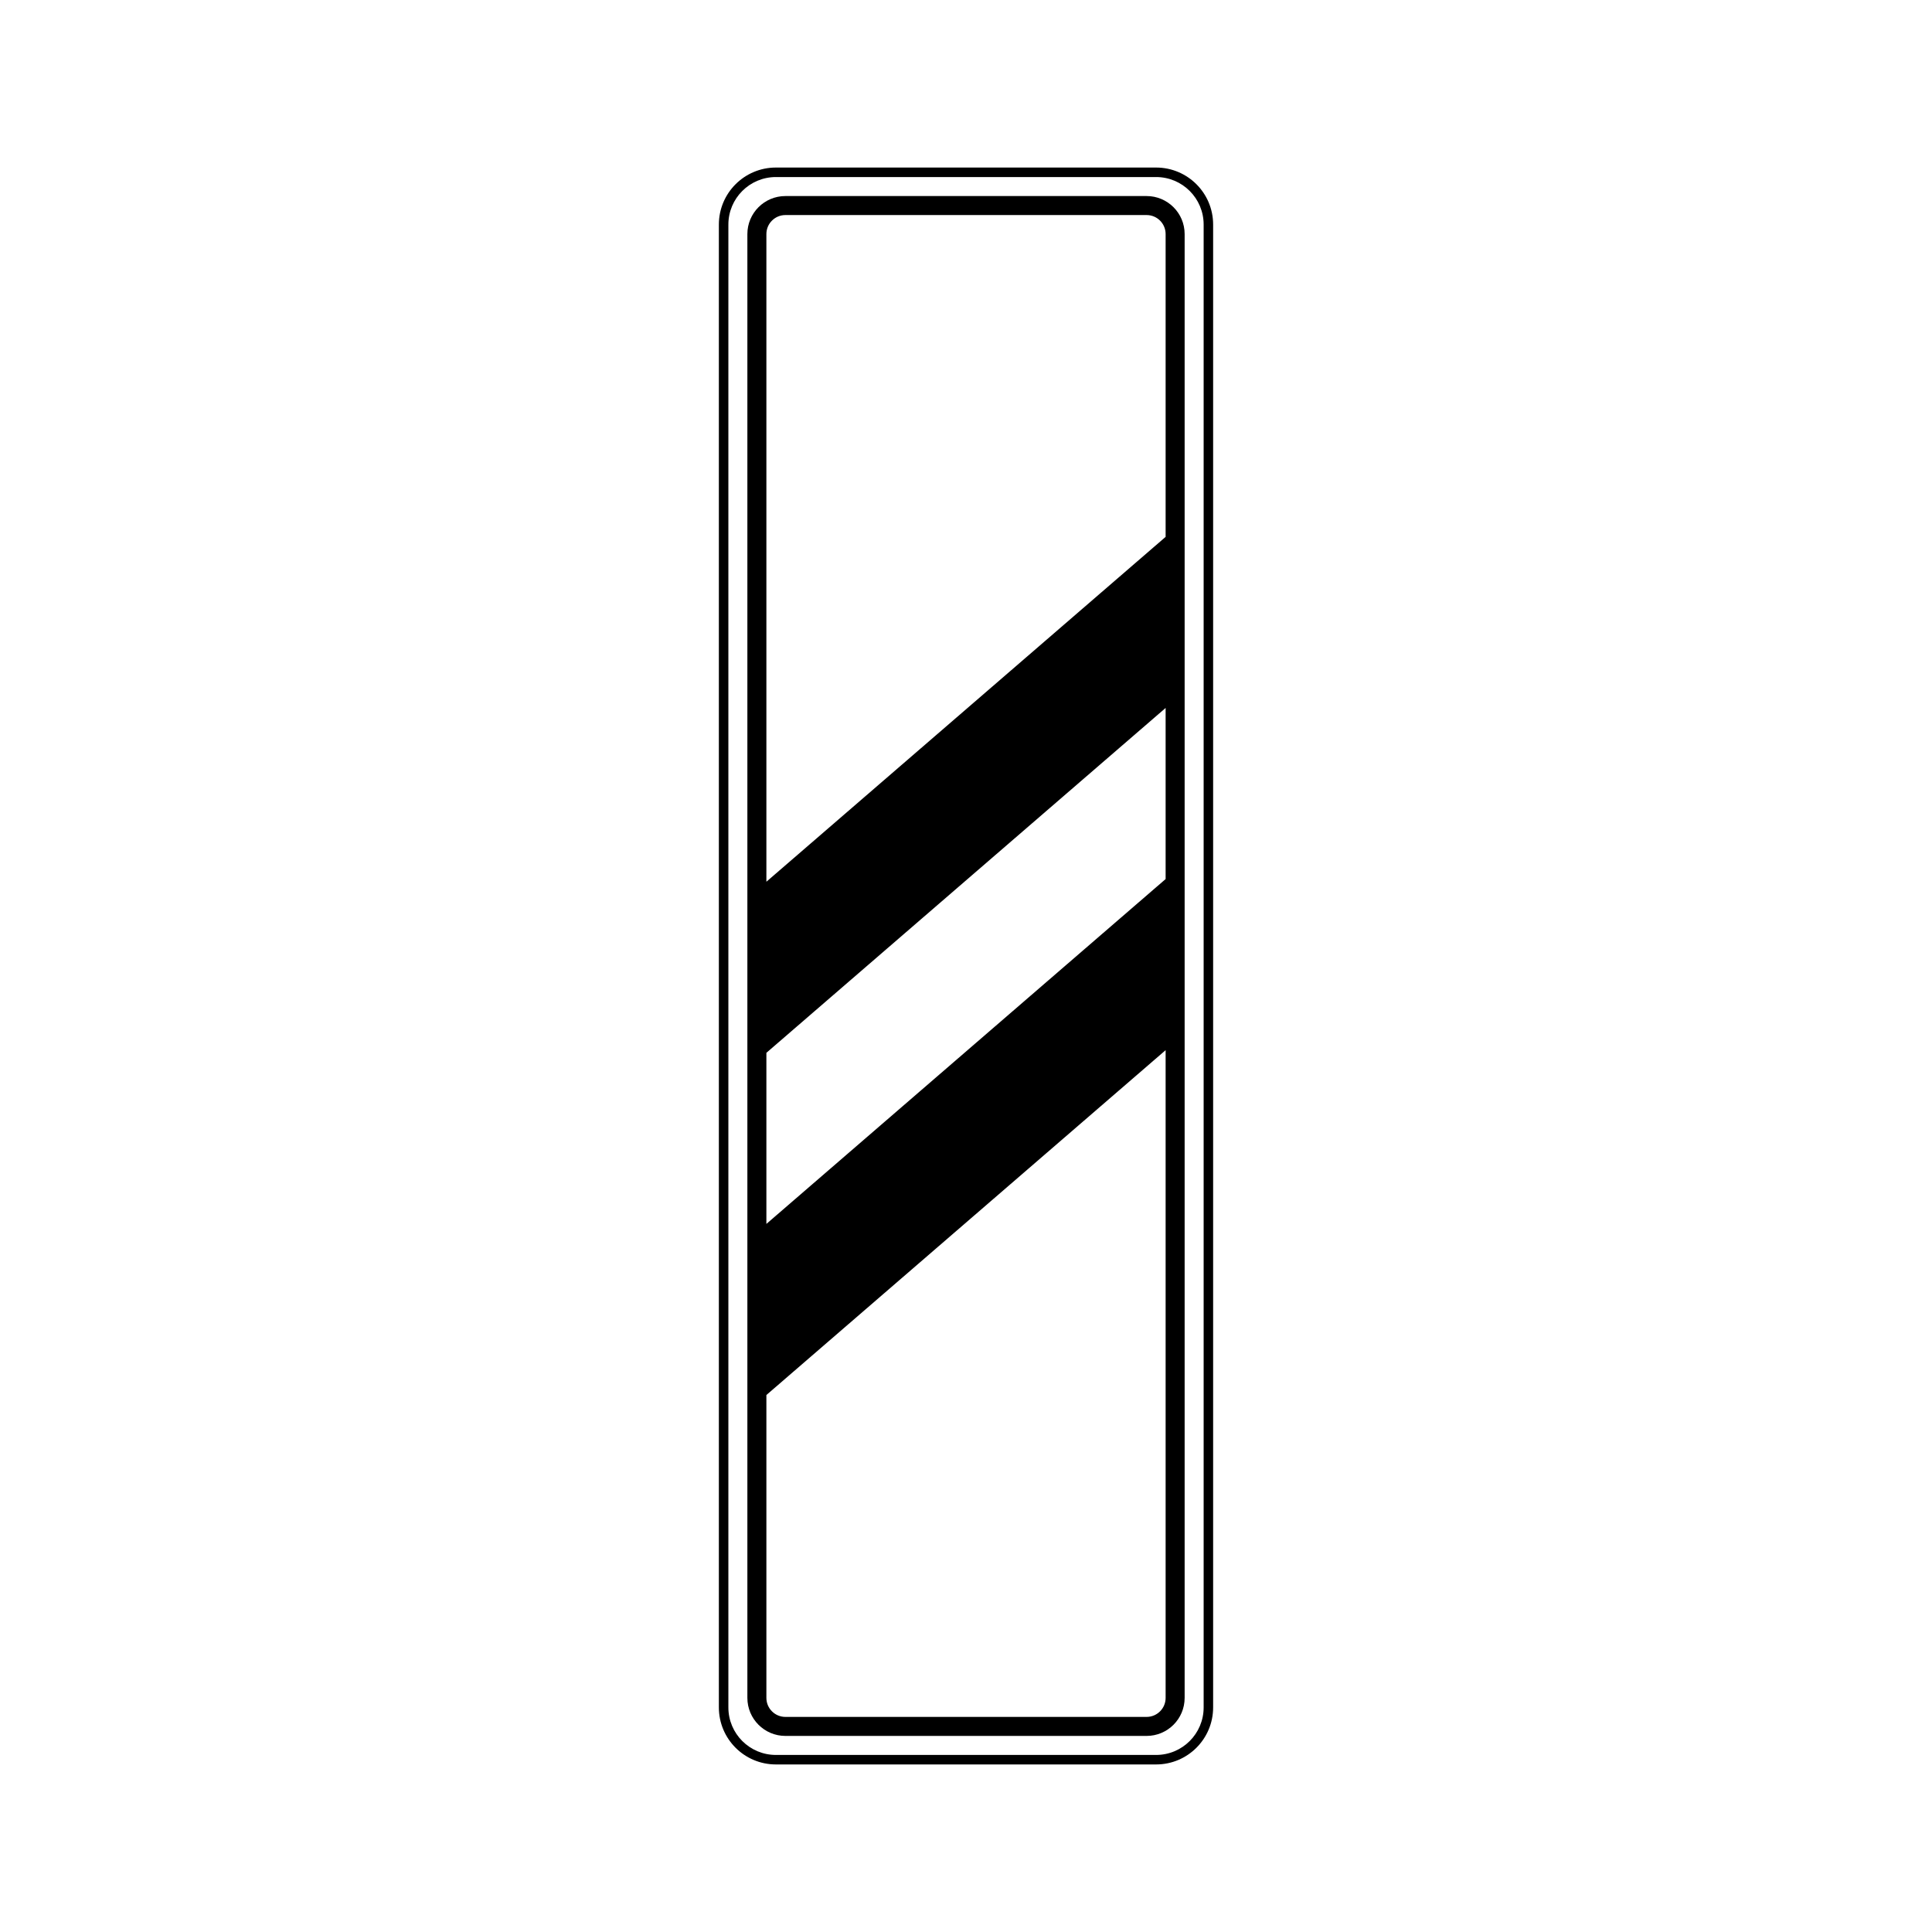 <?xml version="1.0" encoding="UTF-8"?>
<!-- Uploaded to: SVG Repo, www.svgrepo.com, Generator: SVG Repo Mixer Tools -->
<svg fill="#000000" width="800px" height="800px" version="1.1" viewBox="144 144 512 512" xmlns="http://www.w3.org/2000/svg">
 <g>
  <path d="m349.62 190.92c-6.957 0-12.594 5.637-12.594 12.594v392.97c0 6.957 5.637 12.594 12.594 12.594h100.76c6.957 0 12.598-5.637 12.598-12.594v-392.97c0-6.957-5.641-12.594-12.598-12.594zm0-2.519h100.76c8.348 0 15.113 6.766 15.113 15.113v392.97c0 8.348-6.766 15.113-15.113 15.113h-100.76c-8.348 0-15.113-6.766-15.113-15.113v-392.97c0-8.348 6.766-15.113 15.113-15.113z"/>
  <path d="m352.14 200.99c-2.781 0-5.039 2.258-5.039 5.039v387.93c0 2.781 2.258 5.039 5.039 5.039h95.723c2.785 0 5.039-2.258 5.039-5.039v-387.93c0-2.781-2.254-5.039-5.039-5.039zm0-5.035h95.723c5.566 0 10.078 4.512 10.078 10.074v387.93c0 5.566-4.512 10.078-10.078 10.078h-95.723c-5.566 0-10.078-4.512-10.078-10.078v-387.93c0-5.562 4.512-10.074 10.078-10.074zm-7.559 183.89 110.84-95.746v45.34l-110.84 95.746zm0 90.684 110.84-95.746v45.344l-110.84 95.746z"/>
 </g>
</svg>